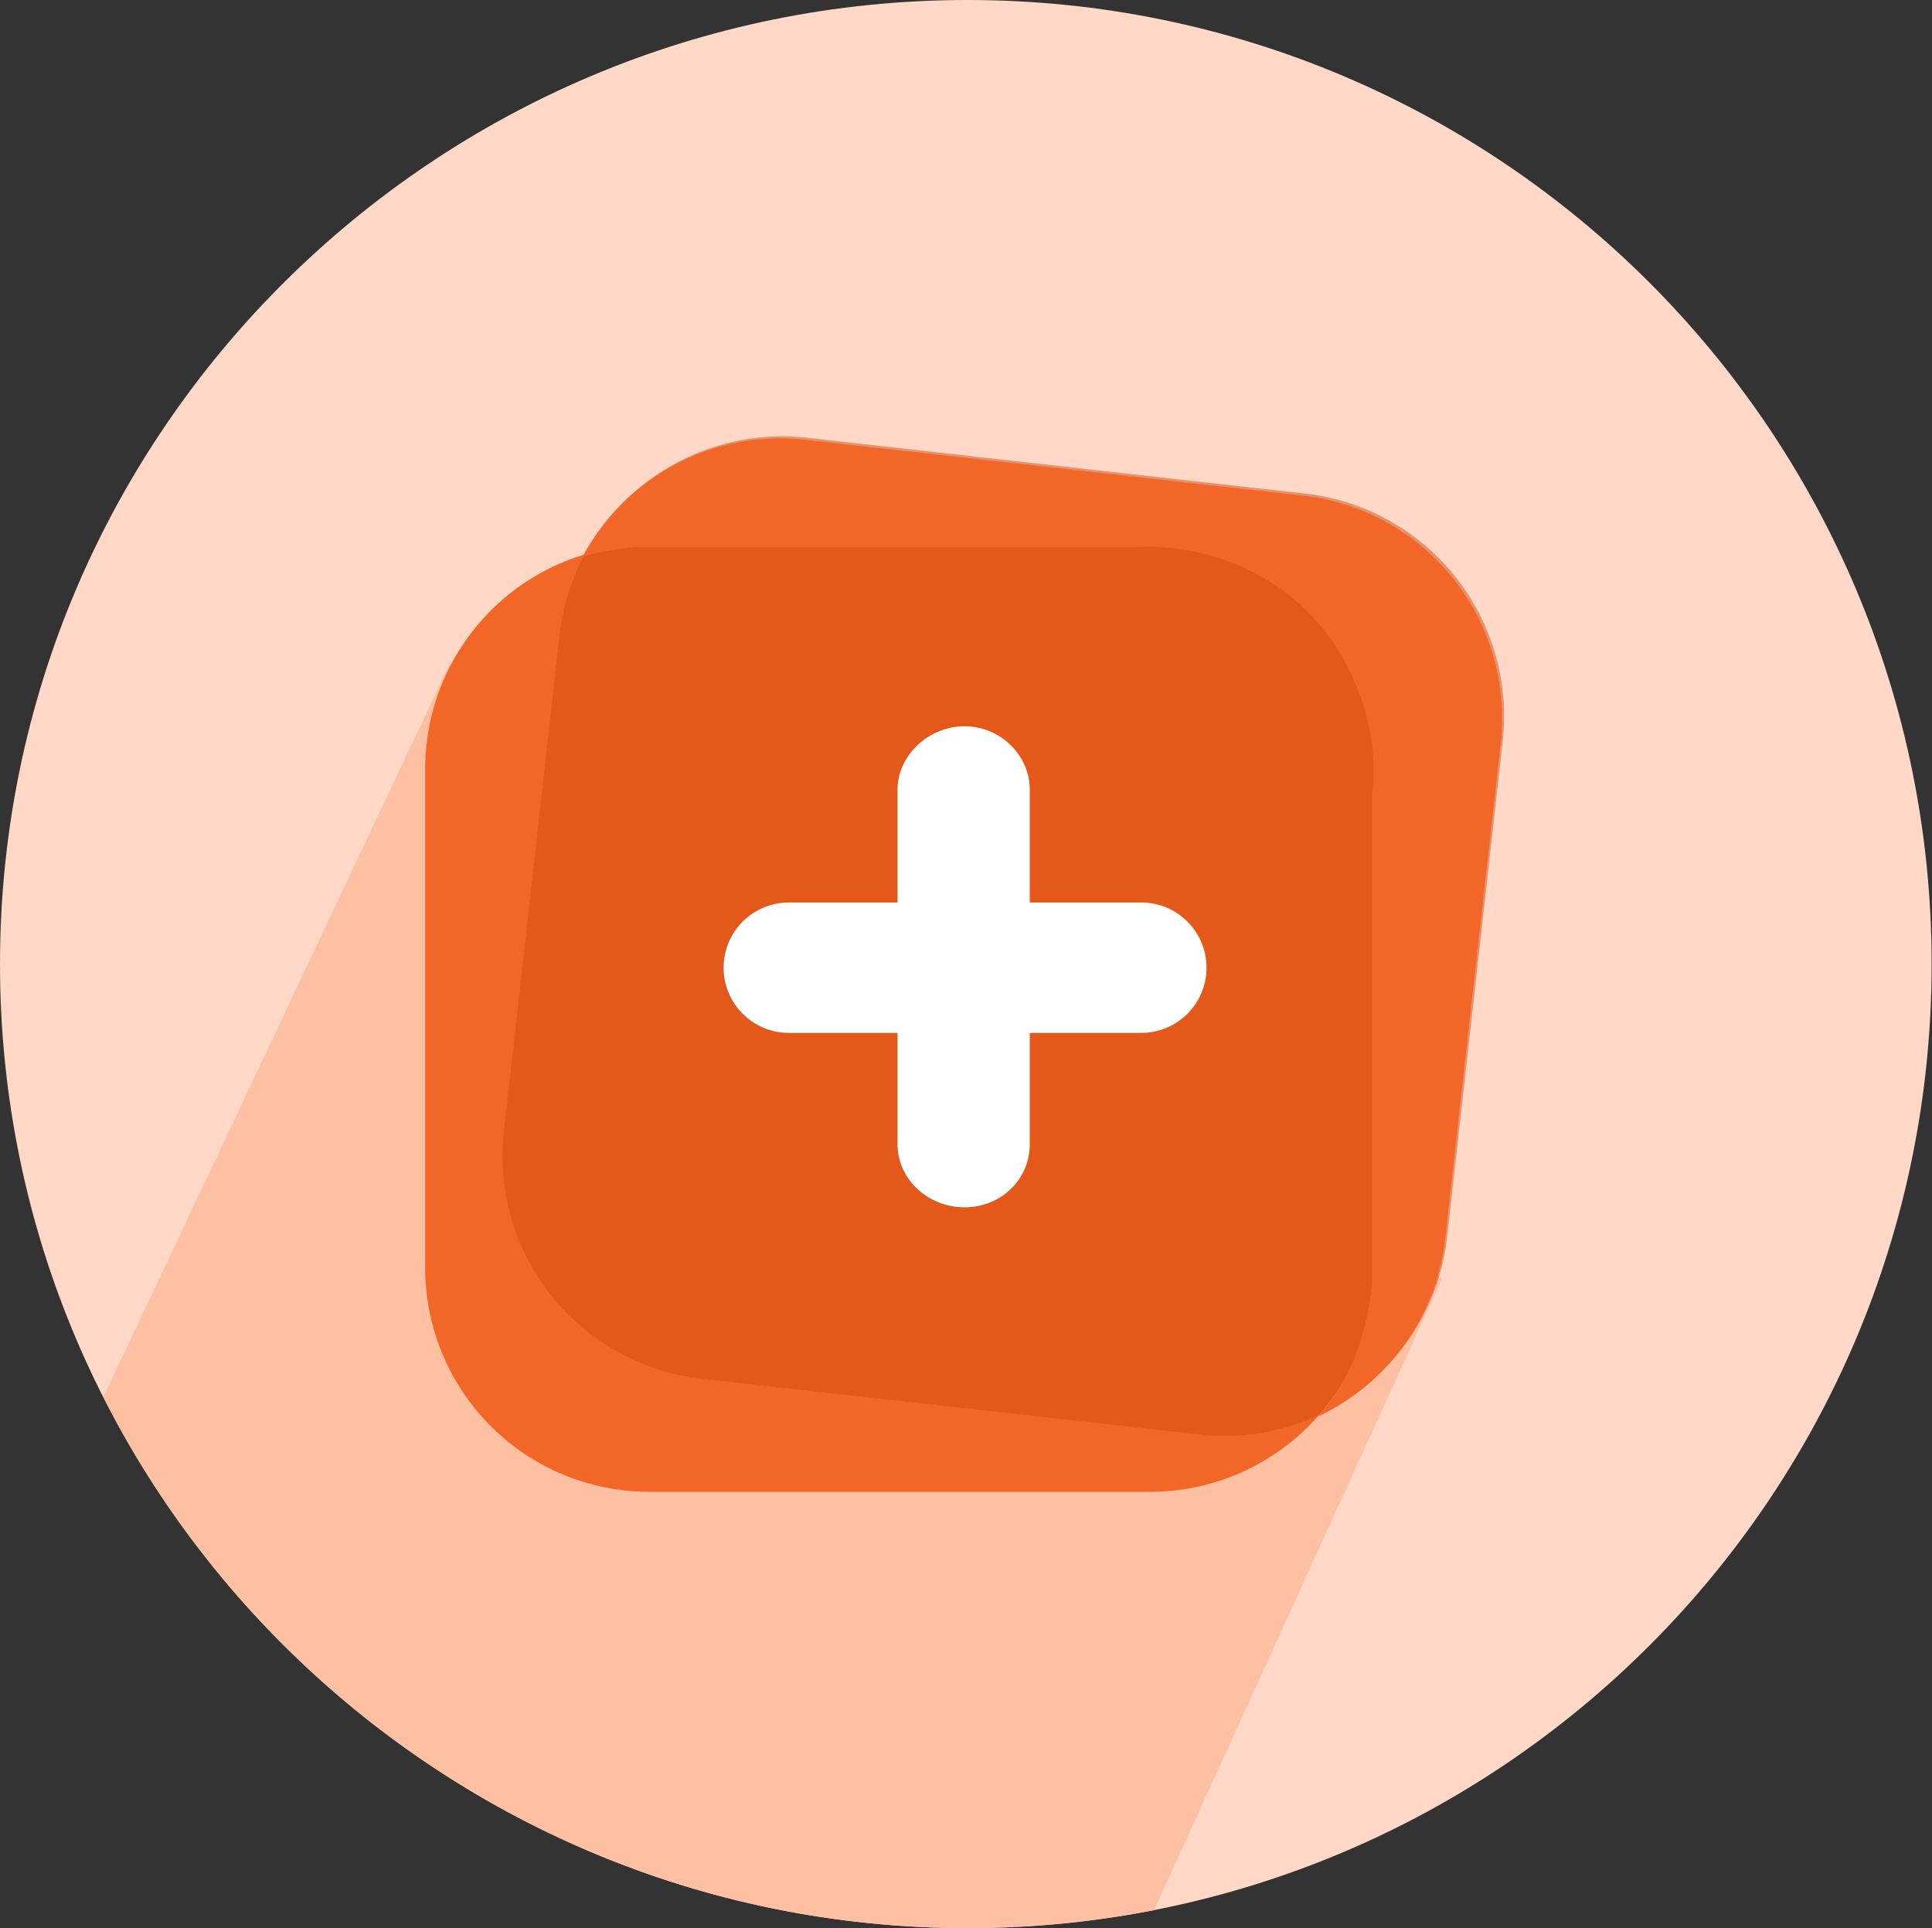<svg xmlns="http://www.w3.org/2000/svg" xmlns:xlink="http://www.w3.org/1999/xlink" width="518" height="517" viewBox="0 0 518 517">
  <rect x="0" y="0" width="518" height="517" fill="#333333" stroke="none"/>
  <defs>
    <clipPath id="clip-path">
      <path id="Path_667" data-name="Path 667" d="M333.5,0C476.266,0,592,115.734,592,258.5S476.266,517,333.5,517,74.1,401.266,74.1,258.5,190.734,0,333.5,0Z" fill="#bbffdf" clip-rule="evenodd"/>
    </clipPath>
  </defs>
  <g id="Group_864" data-name="Group 864" transform="translate(-74)">
    <path id="Path_663" data-name="Path 663" d="M333.5,0C476.266,0,592,115.734,592,258.5S476.266,517,333.5,517,74.1,401.266,74.1,258.5,190.734,0,333.5,0Z" transform="translate(-0.1)" fill="#ffd8c7" fill-rule="evenodd"/>
    <g id="Mask_Group_24" data-name="Mask Group 24" clip-path="url(#clip-path)">
      <path id="Path_664" data-name="Path 664" d="M262.1,245l198.6,97.693L349.16,587.309,49.929,484.232,194.544,178.078,243.1,240.1" fill="#fec0a3" fill-rule="evenodd"/>
    </g>
    <g id="Group_865" data-name="Group 865" transform="translate(187.727 116.298)">
      <path id="Path_689" data-name="Path 689" d="M60.366,54H194.658a60.094,60.094,0,0,1,60.093,60.093v133.7a60.093,60.093,0,0,1-60.093,60.093H60.366A60.093,60.093,0,0,1,.273,247.789v-133.7A60.093,60.093,0,0,1,60.366,54Z" transform="translate(0 -24.181)" fill="#f26728" fill-rule="evenodd"/>
      <path id="Path_690" data-name="Path 690" d="M119.922,1.081,253.378,16.039A60.094,60.094,0,0,1,306.4,82.452L291.512,215.316A60.093,60.093,0,0,1,225.1,268.342L91.643,253.383A60.093,60.093,0,0,1,38.617,186.97L53.509,54.106A60.093,60.093,0,0,1,119.922,1.081Z" transform="translate(-17.224 0)" fill="#d54a0c" fill-rule="evenodd" opacity="0.502"/>
      <path id="Path_691" data-name="Path 691" d="M323.736,83.453,308.844,216.316a60.048,60.048,0,0,1-34.071,47.651c13.959-15,14.486-37.025,14.486-37.025V96.976c2.826-22.518-10.38-40.427-10.38-40.427-19.588-28.424-51.9-25.731-51.9-25.731H91.551a110.87,110.87,0,0,0-13.907,2.5A60.1,60.1,0,0,1,137.255,2.081L270.71,17.039A60.094,60.094,0,0,1,323.736,83.453Z" transform="translate(-35.103 -0.454)" fill="#f26728" fill-rule="evenodd"/>
      <path id="Path_692" data-name="Path 692" d="M258.492,225.219H228.719v29.774c0,9.655-7.827,16.99-17.482,16.99s-17.973-7.335-17.973-16.99V225.219H163.982a17.482,17.482,0,0,1,0-34.963h29.282V159.99c0-9.163,8.319-16.99,17.973-16.99s17.482,7.827,17.482,16.99v30.265h29.774a17.482,17.482,0,1,1,0,34.963Z" transform="translate(-66.343 -64.56)" fill="#fff" fill-rule="evenodd"/>
    </g>
  </g>
</svg>
